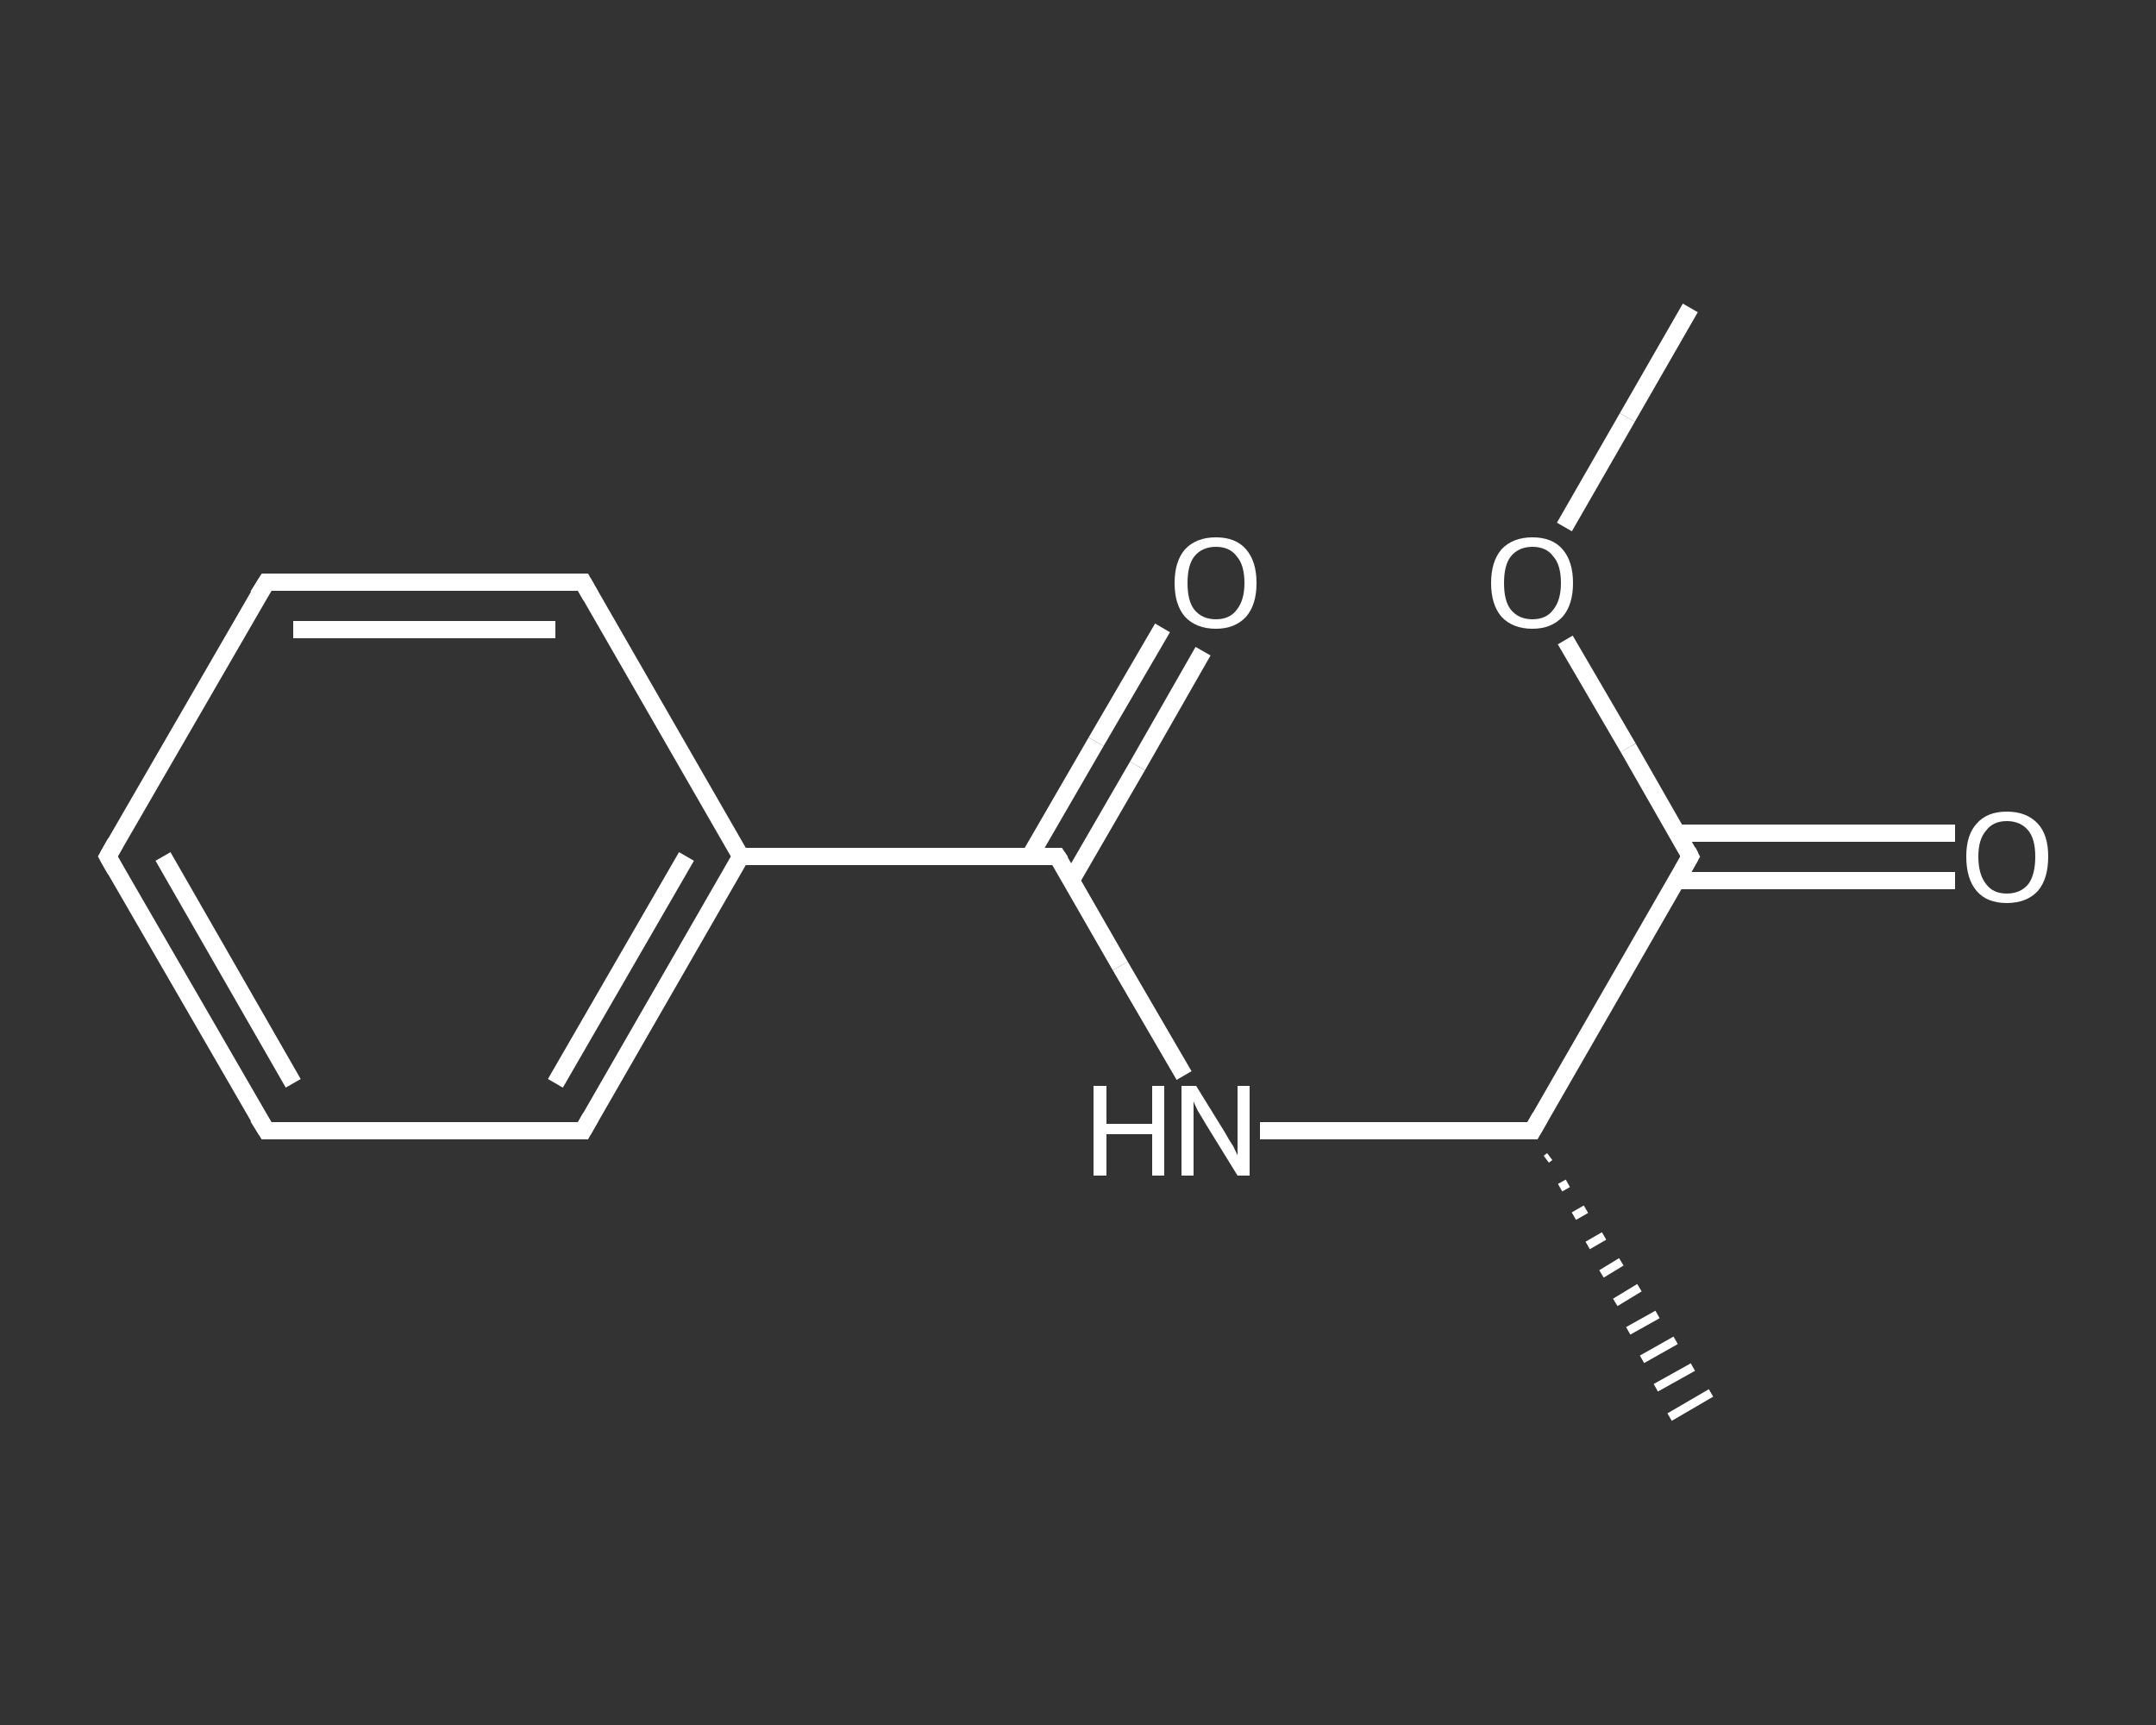 <?xml version='1.0' encoding='iso-8859-1'?>
<svg version='1.1' baseProfile='full'
              xmlns='http://www.w3.org/2000/svg'
                      xmlns:rdkit='http://www.rdkit.org/xml'
                      xmlns:xlink='http://www.w3.org/1999/xlink'
                  xml:space='preserve'
width='250px' height='200px' viewBox='0 0 250 200'>
<rect x="0" y="0" width="250" height="200" fill="#333333" stroke="none"/>
<!-- END OF HEADER -->
<rect style='opacity:1.0;fill:transparent;stroke:none' width='250.0' height='200.0' x='0.0' y='0.0'> </rect>
<path class='bond-0 atom-0 atom-1' d='M 196.0,35.7 L 188.7,48.4' style='fill:none;fill-rule:evenodd;stroke:#FFFFFF;stroke-width:2.0px;stroke-linecap:butt;stroke-linejoin:miter;stroke-opacity:1' />
<path class='bond-0 atom-0 atom-1' d='M 188.7,48.4 L 181.4,61.1' style='fill:none;fill-rule:evenodd;stroke:#FFFFFF;stroke-width:2.0px;stroke-linecap:butt;stroke-linejoin:miter;stroke-opacity:1' />
<path class='bond-1 atom-1 atom-2' d='M 181.5,74.2 L 188.8,86.7' style='fill:none;fill-rule:evenodd;stroke:#FFFFFF;stroke-width:2.0px;stroke-linecap:butt;stroke-linejoin:miter;stroke-opacity:1' />
<path class='bond-1 atom-1 atom-2' d='M 188.8,86.7 L 196.0,99.3' style='fill:none;fill-rule:evenodd;stroke:#FFFFFF;stroke-width:2.0px;stroke-linecap:butt;stroke-linejoin:miter;stroke-opacity:1' />
<path class='bond-2 atom-2 atom-3' d='M 194.4,102.1 L 210.6,102.1' style='fill:none;fill-rule:evenodd;stroke:#FFFFFF;stroke-width:2.0px;stroke-linecap:butt;stroke-linejoin:miter;stroke-opacity:1' />
<path class='bond-2 atom-2 atom-3' d='M 210.6,102.1 L 226.7,102.1' style='fill:none;fill-rule:evenodd;stroke:#FFFFFF;stroke-width:2.0px;stroke-linecap:butt;stroke-linejoin:miter;stroke-opacity:1' />
<path class='bond-2 atom-2 atom-3' d='M 194.4,96.6 L 210.6,96.6' style='fill:none;fill-rule:evenodd;stroke:#FFFFFF;stroke-width:2.0px;stroke-linecap:butt;stroke-linejoin:miter;stroke-opacity:1' />
<path class='bond-2 atom-2 atom-3' d='M 210.6,96.6 L 226.7,96.6' style='fill:none;fill-rule:evenodd;stroke:#FFFFFF;stroke-width:2.0px;stroke-linecap:butt;stroke-linejoin:miter;stroke-opacity:1' />
<path class='bond-3 atom-2 atom-4' d='M 196.0,99.3 L 177.7,131.1' style='fill:none;fill-rule:evenodd;stroke:#FFFFFF;stroke-width:2.0px;stroke-linecap:butt;stroke-linejoin:miter;stroke-opacity:1' />
<path class='bond-4 atom-4 atom-5' d='M 179.7,134.1 L 179.3,134.4' style='fill:none;fill-rule:evenodd;stroke:#FFFFFF;stroke-width:1.0px;stroke-linecap:butt;stroke-linejoin:miter;stroke-opacity:1' />
<path class='bond-4 atom-4 atom-5' d='M 181.8,137.2 L 180.9,137.7' style='fill:none;fill-rule:evenodd;stroke:#FFFFFF;stroke-width:1.0px;stroke-linecap:butt;stroke-linejoin:miter;stroke-opacity:1' />
<path class='bond-4 atom-4 atom-5' d='M 183.9,140.2 L 182.5,141.0' style='fill:none;fill-rule:evenodd;stroke:#FFFFFF;stroke-width:1.0px;stroke-linecap:butt;stroke-linejoin:miter;stroke-opacity:1' />
<path class='bond-4 atom-4 atom-5' d='M 186.0,143.3 L 184.1,144.4' style='fill:none;fill-rule:evenodd;stroke:#FFFFFF;stroke-width:1.0px;stroke-linecap:butt;stroke-linejoin:miter;stroke-opacity:1' />
<path class='bond-4 atom-4 atom-5' d='M 188.0,146.3 L 185.7,147.7' style='fill:none;fill-rule:evenodd;stroke:#FFFFFF;stroke-width:1.0px;stroke-linecap:butt;stroke-linejoin:miter;stroke-opacity:1' />
<path class='bond-4 atom-4 atom-5' d='M 190.1,149.3 L 187.3,151.0' style='fill:none;fill-rule:evenodd;stroke:#FFFFFF;stroke-width:1.0px;stroke-linecap:butt;stroke-linejoin:miter;stroke-opacity:1' />
<path class='bond-4 atom-4 atom-5' d='M 192.2,152.4 L 188.8,154.3' style='fill:none;fill-rule:evenodd;stroke:#FFFFFF;stroke-width:1.0px;stroke-linecap:butt;stroke-linejoin:miter;stroke-opacity:1' />
<path class='bond-4 atom-4 atom-5' d='M 194.3,155.4 L 190.4,157.6' style='fill:none;fill-rule:evenodd;stroke:#FFFFFF;stroke-width:1.0px;stroke-linecap:butt;stroke-linejoin:miter;stroke-opacity:1' />
<path class='bond-4 atom-4 atom-5' d='M 196.3,158.5 L 192.0,160.9' style='fill:none;fill-rule:evenodd;stroke:#FFFFFF;stroke-width:1.0px;stroke-linecap:butt;stroke-linejoin:miter;stroke-opacity:1' />
<path class='bond-4 atom-4 atom-5' d='M 198.4,161.5 L 193.6,164.3' style='fill:none;fill-rule:evenodd;stroke:#FFFFFF;stroke-width:1.0px;stroke-linecap:butt;stroke-linejoin:miter;stroke-opacity:1' />
<path class='bond-5 atom-4 atom-6' d='M 177.7,131.1 L 161.9,131.1' style='fill:none;fill-rule:evenodd;stroke:#FFFFFF;stroke-width:2.0px;stroke-linecap:butt;stroke-linejoin:miter;stroke-opacity:1' />
<path class='bond-5 atom-4 atom-6' d='M 161.9,131.1 L 146.1,131.1' style='fill:none;fill-rule:evenodd;stroke:#FFFFFF;stroke-width:2.0px;stroke-linecap:butt;stroke-linejoin:miter;stroke-opacity:1' />
<path class='bond-6 atom-6 atom-7' d='M 137.3,124.7 L 129.9,112.0' style='fill:none;fill-rule:evenodd;stroke:#FFFFFF;stroke-width:2.0px;stroke-linecap:butt;stroke-linejoin:miter;stroke-opacity:1' />
<path class='bond-6 atom-6 atom-7' d='M 129.9,112.0 L 122.6,99.3' style='fill:none;fill-rule:evenodd;stroke:#FFFFFF;stroke-width:2.0px;stroke-linecap:butt;stroke-linejoin:miter;stroke-opacity:1' />
<path class='bond-7 atom-7 atom-8' d='M 124.2,102.1 L 131.9,88.8' style='fill:none;fill-rule:evenodd;stroke:#FFFFFF;stroke-width:2.0px;stroke-linecap:butt;stroke-linejoin:miter;stroke-opacity:1' />
<path class='bond-7 atom-7 atom-8' d='M 131.9,88.8 L 139.5,75.5' style='fill:none;fill-rule:evenodd;stroke:#FFFFFF;stroke-width:2.0px;stroke-linecap:butt;stroke-linejoin:miter;stroke-opacity:1' />
<path class='bond-7 atom-7 atom-8' d='M 119.4,99.3 L 127.1,86.0' style='fill:none;fill-rule:evenodd;stroke:#FFFFFF;stroke-width:2.0px;stroke-linecap:butt;stroke-linejoin:miter;stroke-opacity:1' />
<path class='bond-7 atom-7 atom-8' d='M 127.1,86.0 L 134.8,72.8' style='fill:none;fill-rule:evenodd;stroke:#FFFFFF;stroke-width:2.0px;stroke-linecap:butt;stroke-linejoin:miter;stroke-opacity:1' />
<path class='bond-8 atom-7 atom-9' d='M 122.6,99.3 L 85.9,99.3' style='fill:none;fill-rule:evenodd;stroke:#FFFFFF;stroke-width:2.0px;stroke-linecap:butt;stroke-linejoin:miter;stroke-opacity:1' />
<path class='bond-9 atom-9 atom-10' d='M 85.9,99.3 L 67.6,131.1' style='fill:none;fill-rule:evenodd;stroke:#FFFFFF;stroke-width:2.0px;stroke-linecap:butt;stroke-linejoin:miter;stroke-opacity:1' />
<path class='bond-9 atom-9 atom-10' d='M 79.6,99.3 L 64.4,125.6' style='fill:none;fill-rule:evenodd;stroke:#FFFFFF;stroke-width:2.0px;stroke-linecap:butt;stroke-linejoin:miter;stroke-opacity:1' />
<path class='bond-10 atom-10 atom-11' d='M 67.6,131.1 L 30.9,131.1' style='fill:none;fill-rule:evenodd;stroke:#FFFFFF;stroke-width:2.0px;stroke-linecap:butt;stroke-linejoin:miter;stroke-opacity:1' />
<path class='bond-11 atom-11 atom-12' d='M 30.9,131.1 L 12.5,99.3' style='fill:none;fill-rule:evenodd;stroke:#FFFFFF;stroke-width:2.0px;stroke-linecap:butt;stroke-linejoin:miter;stroke-opacity:1' />
<path class='bond-11 atom-11 atom-12' d='M 34.0,125.6 L 18.9,99.3' style='fill:none;fill-rule:evenodd;stroke:#FFFFFF;stroke-width:2.0px;stroke-linecap:butt;stroke-linejoin:miter;stroke-opacity:1' />
<path class='bond-12 atom-12 atom-13' d='M 12.5,99.3 L 30.9,67.5' style='fill:none;fill-rule:evenodd;stroke:#FFFFFF;stroke-width:2.0px;stroke-linecap:butt;stroke-linejoin:miter;stroke-opacity:1' />
<path class='bond-13 atom-13 atom-14' d='M 30.9,67.5 L 67.6,67.5' style='fill:none;fill-rule:evenodd;stroke:#FFFFFF;stroke-width:2.0px;stroke-linecap:butt;stroke-linejoin:miter;stroke-opacity:1' />
<path class='bond-13 atom-13 atom-14' d='M 34.0,73.0 L 64.4,73.0' style='fill:none;fill-rule:evenodd;stroke:#FFFFFF;stroke-width:2.0px;stroke-linecap:butt;stroke-linejoin:miter;stroke-opacity:1' />
<path class='bond-14 atom-14 atom-9' d='M 67.6,67.5 L 85.9,99.3' style='fill:none;fill-rule:evenodd;stroke:#FFFFFF;stroke-width:2.0px;stroke-linecap:butt;stroke-linejoin:miter;stroke-opacity:1' />
<path d='M 195.7,98.7 L 196.0,99.3 L 195.1,100.9' style='fill:none;stroke:#FFFFFF;stroke-width:2.0px;stroke-linecap:butt;stroke-linejoin:miter;stroke-opacity:1;' />
<path d='M 178.6,129.5 L 177.7,131.1 L 176.9,131.1' style='fill:none;stroke:#FFFFFF;stroke-width:2.0px;stroke-linecap:butt;stroke-linejoin:miter;stroke-opacity:1;' />
<path d='M 123.0,99.9 L 122.6,99.3 L 120.8,99.3' style='fill:none;stroke:#FFFFFF;stroke-width:2.0px;stroke-linecap:butt;stroke-linejoin:miter;stroke-opacity:1;' />
<path d='M 68.5,129.5 L 67.6,131.1 L 65.7,131.1' style='fill:none;stroke:#FFFFFF;stroke-width:2.0px;stroke-linecap:butt;stroke-linejoin:miter;stroke-opacity:1;' />
<path d='M 32.7,131.1 L 30.9,131.1 L 29.9,129.5' style='fill:none;stroke:#FFFFFF;stroke-width:2.0px;stroke-linecap:butt;stroke-linejoin:miter;stroke-opacity:1;' />
<path d='M 13.4,100.9 L 12.5,99.3 L 13.4,97.7' style='fill:none;stroke:#FFFFFF;stroke-width:2.0px;stroke-linecap:butt;stroke-linejoin:miter;stroke-opacity:1;' />
<path d='M 29.9,69.1 L 30.9,67.5 L 32.7,67.5' style='fill:none;stroke:#FFFFFF;stroke-width:2.0px;stroke-linecap:butt;stroke-linejoin:miter;stroke-opacity:1;' />
<path d='M 65.7,67.5 L 67.6,67.5 L 68.5,69.1' style='fill:none;stroke:#FFFFFF;stroke-width:2.0px;stroke-linecap:butt;stroke-linejoin:miter;stroke-opacity:1;' />
<path class='atom-1' d='M 172.9 67.6
Q 172.9 65.1, 174.1 63.7
Q 175.4 62.3, 177.7 62.3
Q 180.0 62.3, 181.2 63.7
Q 182.4 65.1, 182.4 67.6
Q 182.4 70.1, 181.2 71.5
Q 179.9 72.9, 177.7 72.9
Q 175.4 72.9, 174.1 71.5
Q 172.9 70.1, 172.9 67.6
M 177.7 71.8
Q 179.3 71.8, 180.1 70.7
Q 181.0 69.6, 181.0 67.6
Q 181.0 65.5, 180.1 64.5
Q 179.3 63.4, 177.7 63.4
Q 176.1 63.4, 175.2 64.5
Q 174.4 65.5, 174.4 67.6
Q 174.4 69.7, 175.2 70.7
Q 176.1 71.8, 177.7 71.8
' fill='#FFFFFF'/>
<path class='atom-3' d='M 228.0 99.3
Q 228.0 96.8, 229.2 95.5
Q 230.4 94.1, 232.7 94.1
Q 235.0 94.1, 236.3 95.5
Q 237.5 96.8, 237.5 99.3
Q 237.5 101.9, 236.3 103.3
Q 235.0 104.7, 232.7 104.7
Q 230.4 104.7, 229.2 103.3
Q 228.0 101.9, 228.0 99.3
M 232.7 103.6
Q 234.3 103.6, 235.2 102.5
Q 236.0 101.4, 236.0 99.3
Q 236.0 97.3, 235.2 96.3
Q 234.3 95.2, 232.7 95.2
Q 231.1 95.2, 230.3 96.3
Q 229.4 97.3, 229.4 99.3
Q 229.4 101.4, 230.3 102.5
Q 231.1 103.6, 232.7 103.6
' fill='#FFFFFF'/>
<path class='atom-6' d='M 126.8 125.9
L 128.3 125.9
L 128.3 130.3
L 133.6 130.3
L 133.6 125.9
L 135.0 125.9
L 135.0 136.3
L 133.6 136.3
L 133.6 131.5
L 128.3 131.5
L 128.3 136.3
L 126.8 136.3
L 126.8 125.9
' fill='#FFFFFF'/>
<path class='atom-6' d='M 138.7 125.9
L 142.1 131.4
Q 142.4 132.0, 143.0 132.9
Q 143.5 133.9, 143.5 134.0
L 143.5 125.9
L 144.9 125.9
L 144.9 136.3
L 143.5 136.3
L 139.8 130.3
Q 139.4 129.6, 138.9 128.8
Q 138.5 128.0, 138.4 127.7
L 138.4 136.3
L 137.0 136.3
L 137.0 125.9
L 138.7 125.9
' fill='#FFFFFF'/>
<path class='atom-8' d='M 136.2 67.6
Q 136.2 65.1, 137.4 63.7
Q 138.7 62.3, 141.0 62.3
Q 143.3 62.3, 144.5 63.7
Q 145.7 65.1, 145.7 67.6
Q 145.7 70.1, 144.5 71.5
Q 143.2 72.9, 141.0 72.9
Q 138.7 72.9, 137.4 71.5
Q 136.2 70.1, 136.2 67.6
M 141.0 71.8
Q 142.6 71.8, 143.4 70.7
Q 144.3 69.6, 144.3 67.6
Q 144.3 65.5, 143.4 64.5
Q 142.6 63.4, 141.0 63.4
Q 139.4 63.4, 138.5 64.5
Q 137.7 65.5, 137.7 67.6
Q 137.7 69.7, 138.5 70.7
Q 139.4 71.8, 141.0 71.8
' fill='#FFFFFF'/>
</svg>
